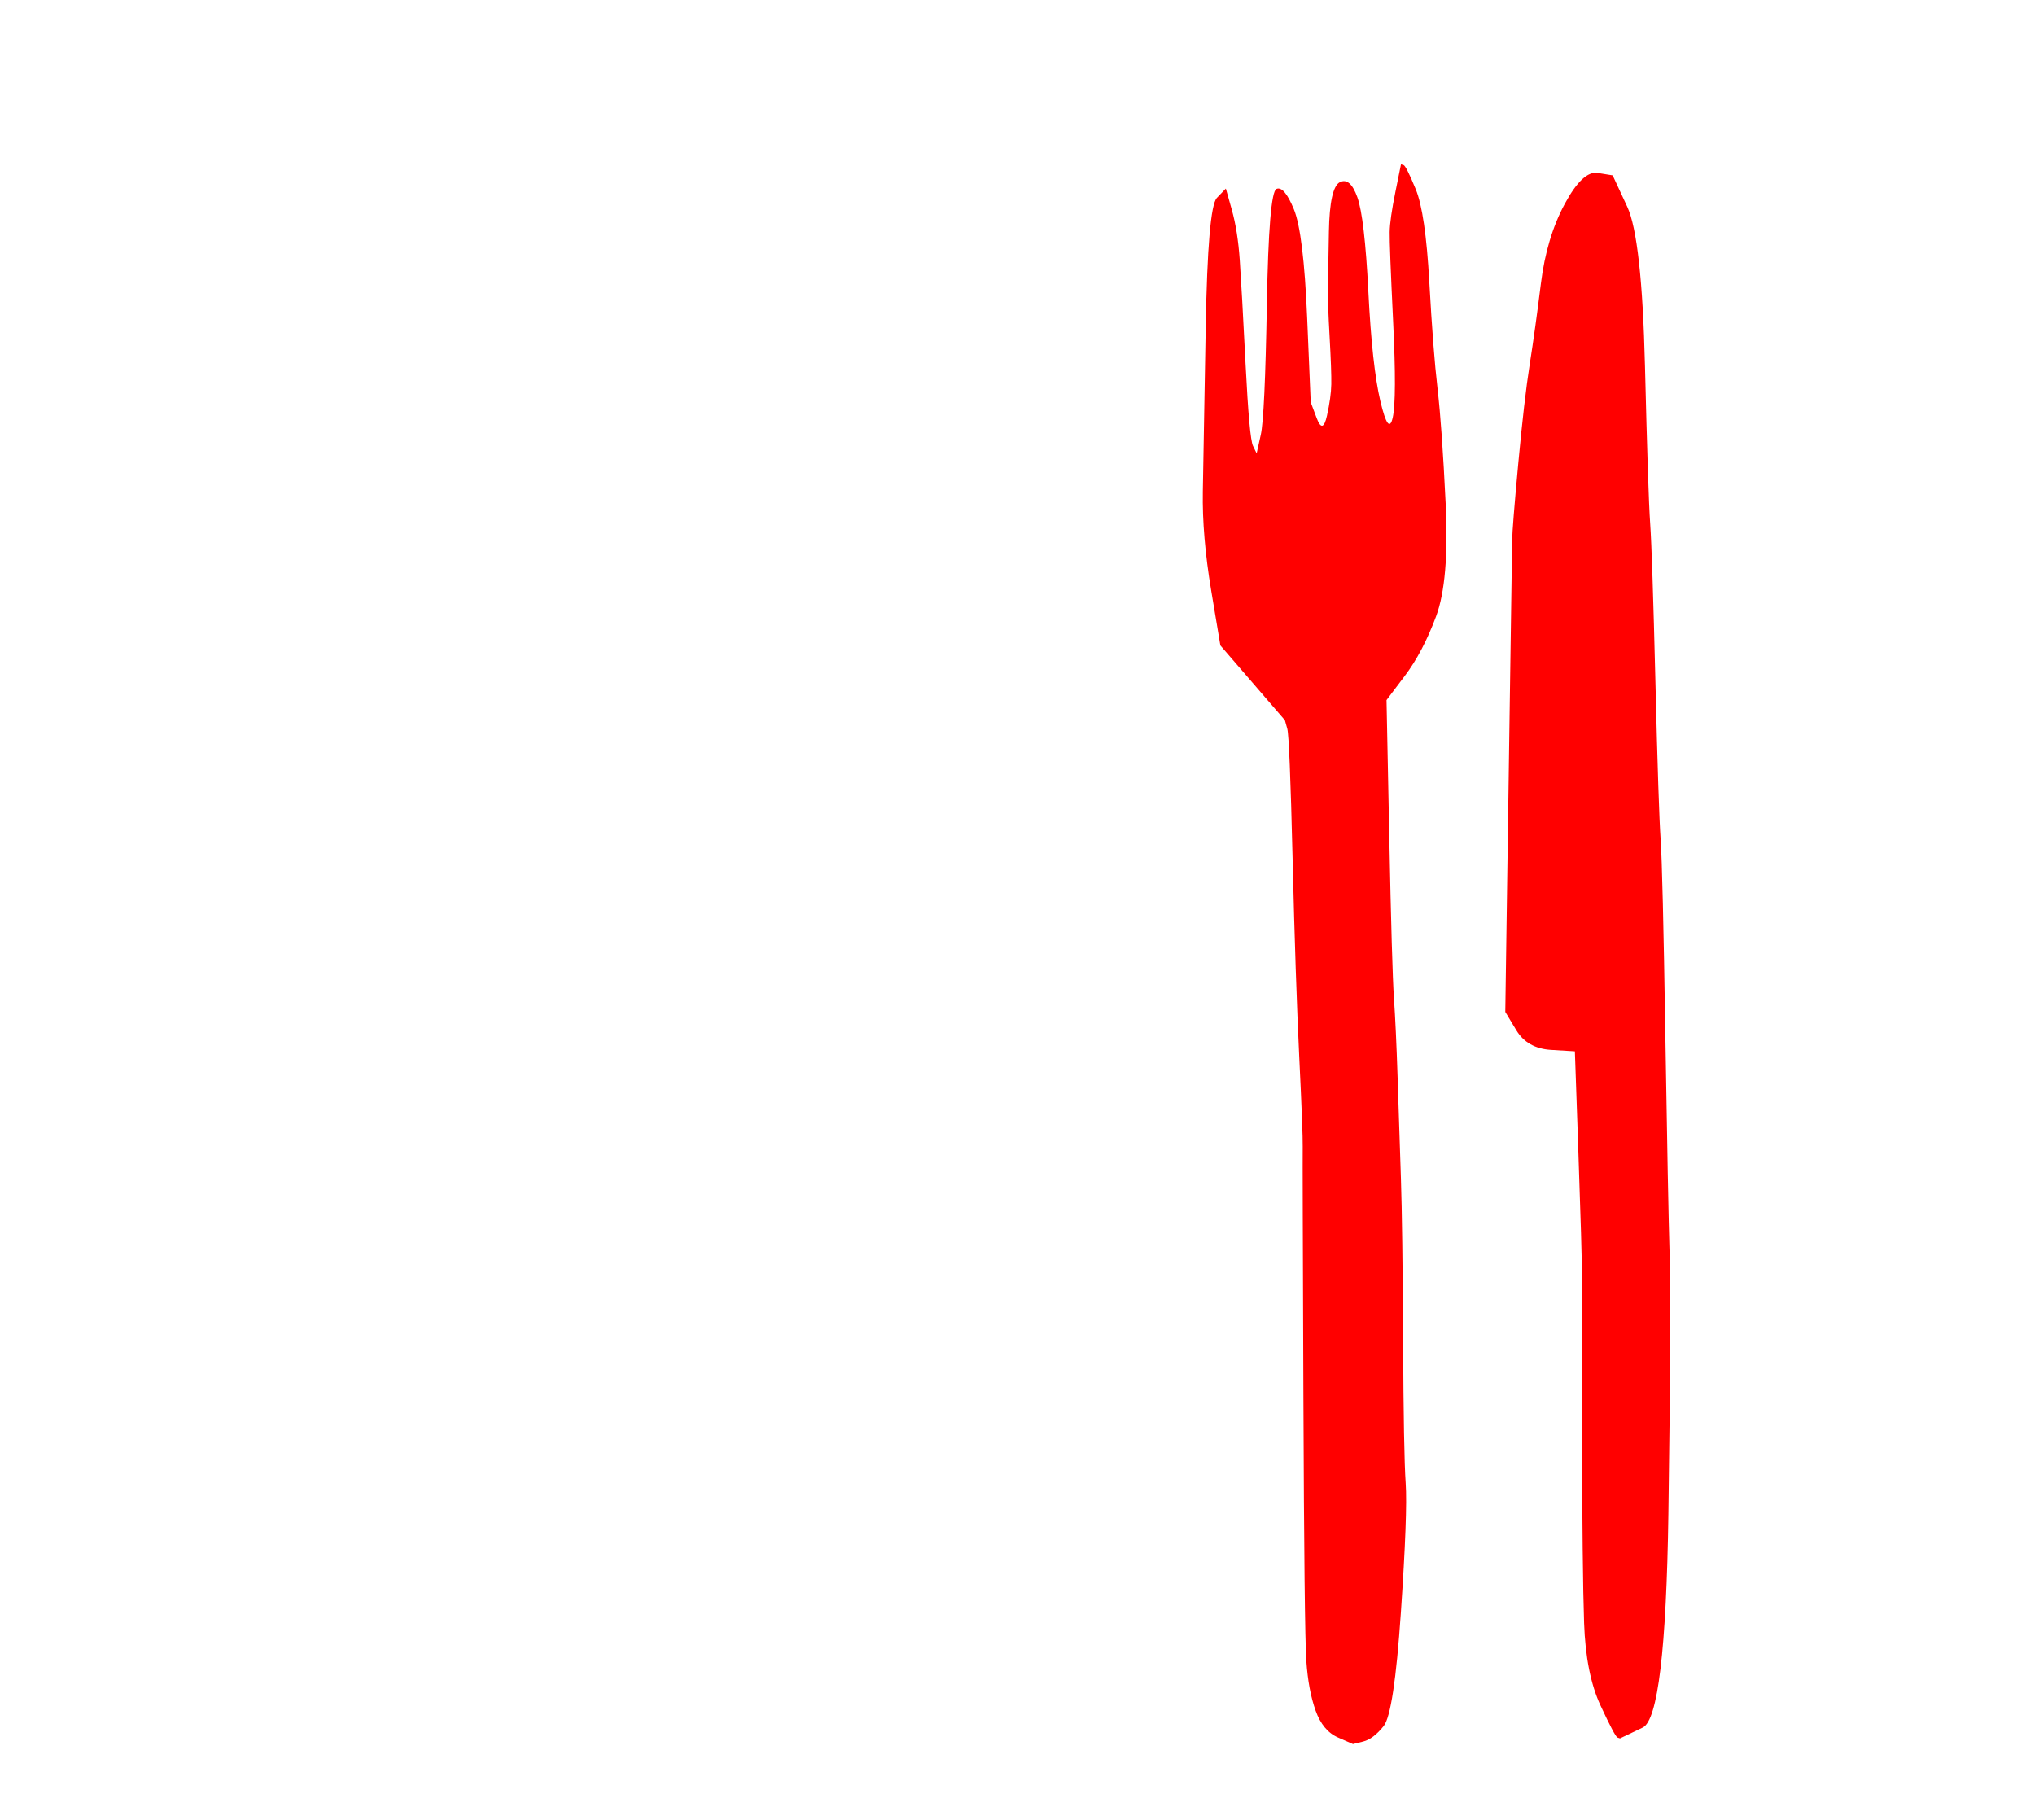 <?xml version="1.0"?><svg width="255.5" height="228.5" xmlns="http://www.w3.org/2000/svg">
 <g>
  <title>Layer 1</title>
  <path transform="rotate(-35.243 202.625 119.875)" d="m251.962,39.335q4.282,-2.137 5.644,-0.801l1.362,1.336l-0.778,4.274q-0.779,4.274 -9.731,17.631q-8.953,13.356 -10.899,16.562q-1.946,3.206 -10.899,16.562q-8.953,13.356 -10.899,16.562q-1.946,3.206 -13.624,20.302q-11.677,17.096 -15.57,22.973q-3.892,5.877 -18.878,26.446q-14.986,20.569 -18.1,20.035l-3.114,-0.534l-0.195,-0.267q-0.195,-0.267 0.584,-4.541q0.778,-4.274 4.282,-9.617q3.503,-5.343 14.013,-20.302q10.51,-14.959 11.483,-16.295q0.973,-1.336 7.98,-12.021l7.006,-10.685l-2.335,-1.87q-2.335,-1.87 -2.141,-4.541l0.195,-2.671l16.932,-23.24q16.932,-23.24 17.905,-24.576q0.973,-1.336 6.228,-7.48q5.255,-6.144 8.369,-9.35q3.114,-3.206 7.006,-7.48q3.892,-4.274 8.174,-6.411z" id="path2" stroke-width="0px" stroke="#000000" fill-rule="evenodd" fill="#ff0000"/>
  <path transform="rotate(-37.057 169.375 116)" d="m211.056,33.258l1.615,-0.258l-1.009,2.578q-1.009,2.578 -3.028,5.671q-2.018,3.093 -7.266,10.826q-5.248,7.733 -5.45,8.764l-0.202,1.031l1.817,-1.547q1.817,-1.547 10.496,-12.63q8.679,-11.084 9.689,-10.826q1.009,0.258 0.202,3.351q-0.807,3.093 -6.863,11.857l-6.055,8.764l-0.606,2.062q-0.606,2.062 1.211,0.516q1.817,-1.547 2.826,-2.835q1.009,-1.289 3.431,-4.898q2.422,-3.609 3.431,-4.898q1.009,-1.289 4.441,-5.671q3.431,-4.382 4.844,-4.124q1.413,0.258 0.606,2.835q-0.807,2.578 -6.055,10.311q-5.248,7.733 -7.065,11.857q-1.817,4.124 0,2.578q1.817,-1.547 7.266,-9.537q5.45,-7.991 6.459,-9.28q1.009,-1.289 3.633,-3.609l2.624,-2.32l0.202,0.258q0.202,0.258 -0.606,3.351q-0.807,3.093 -5.652,10.311q-4.844,7.217 -7.266,11.342q-2.422,4.124 -7.872,12.115q-5.45,7.991 -9.487,10.568q-4.037,2.578 -7.67,3.609l-3.633,1.031l-9.89,13.661q-9.89,13.661 -11.909,16.755q-2.018,3.093 -5.652,8.248q-3.633,5.155 -7.266,10.311q-3.633,5.155 -12.111,16.497q-8.478,11.342 -10.496,14.435q-2.018,3.093 -10.294,12.63q-8.276,9.537 -10.294,10.053q-2.018,0.516 -3.23,0l-1.211,-0.516l-1.009,-1.804q-1.009,-1.804 -0.202,-4.382q0.807,-2.578 2.826,-5.671q2.018,-3.093 19.781,-26.807q17.762,-23.714 18.772,-25.003q1.009,-1.289 6.459,-9.28q5.45,-7.991 14.331,-20.363q8.881,-12.373 9.285,-13.404l0.404,-1.031l-0.404,-6.186l-0.404,-6.186l3.23,-6.186q3.23,-6.186 6.661,-10.568q3.431,-4.382 12.716,-16.239q9.285,-11.857 10.9,-12.115z" id="path4" stroke-width="0px" stroke="#000000" fill-rule="evenodd" fill="#ff0000"/>
 </g>
</svg>